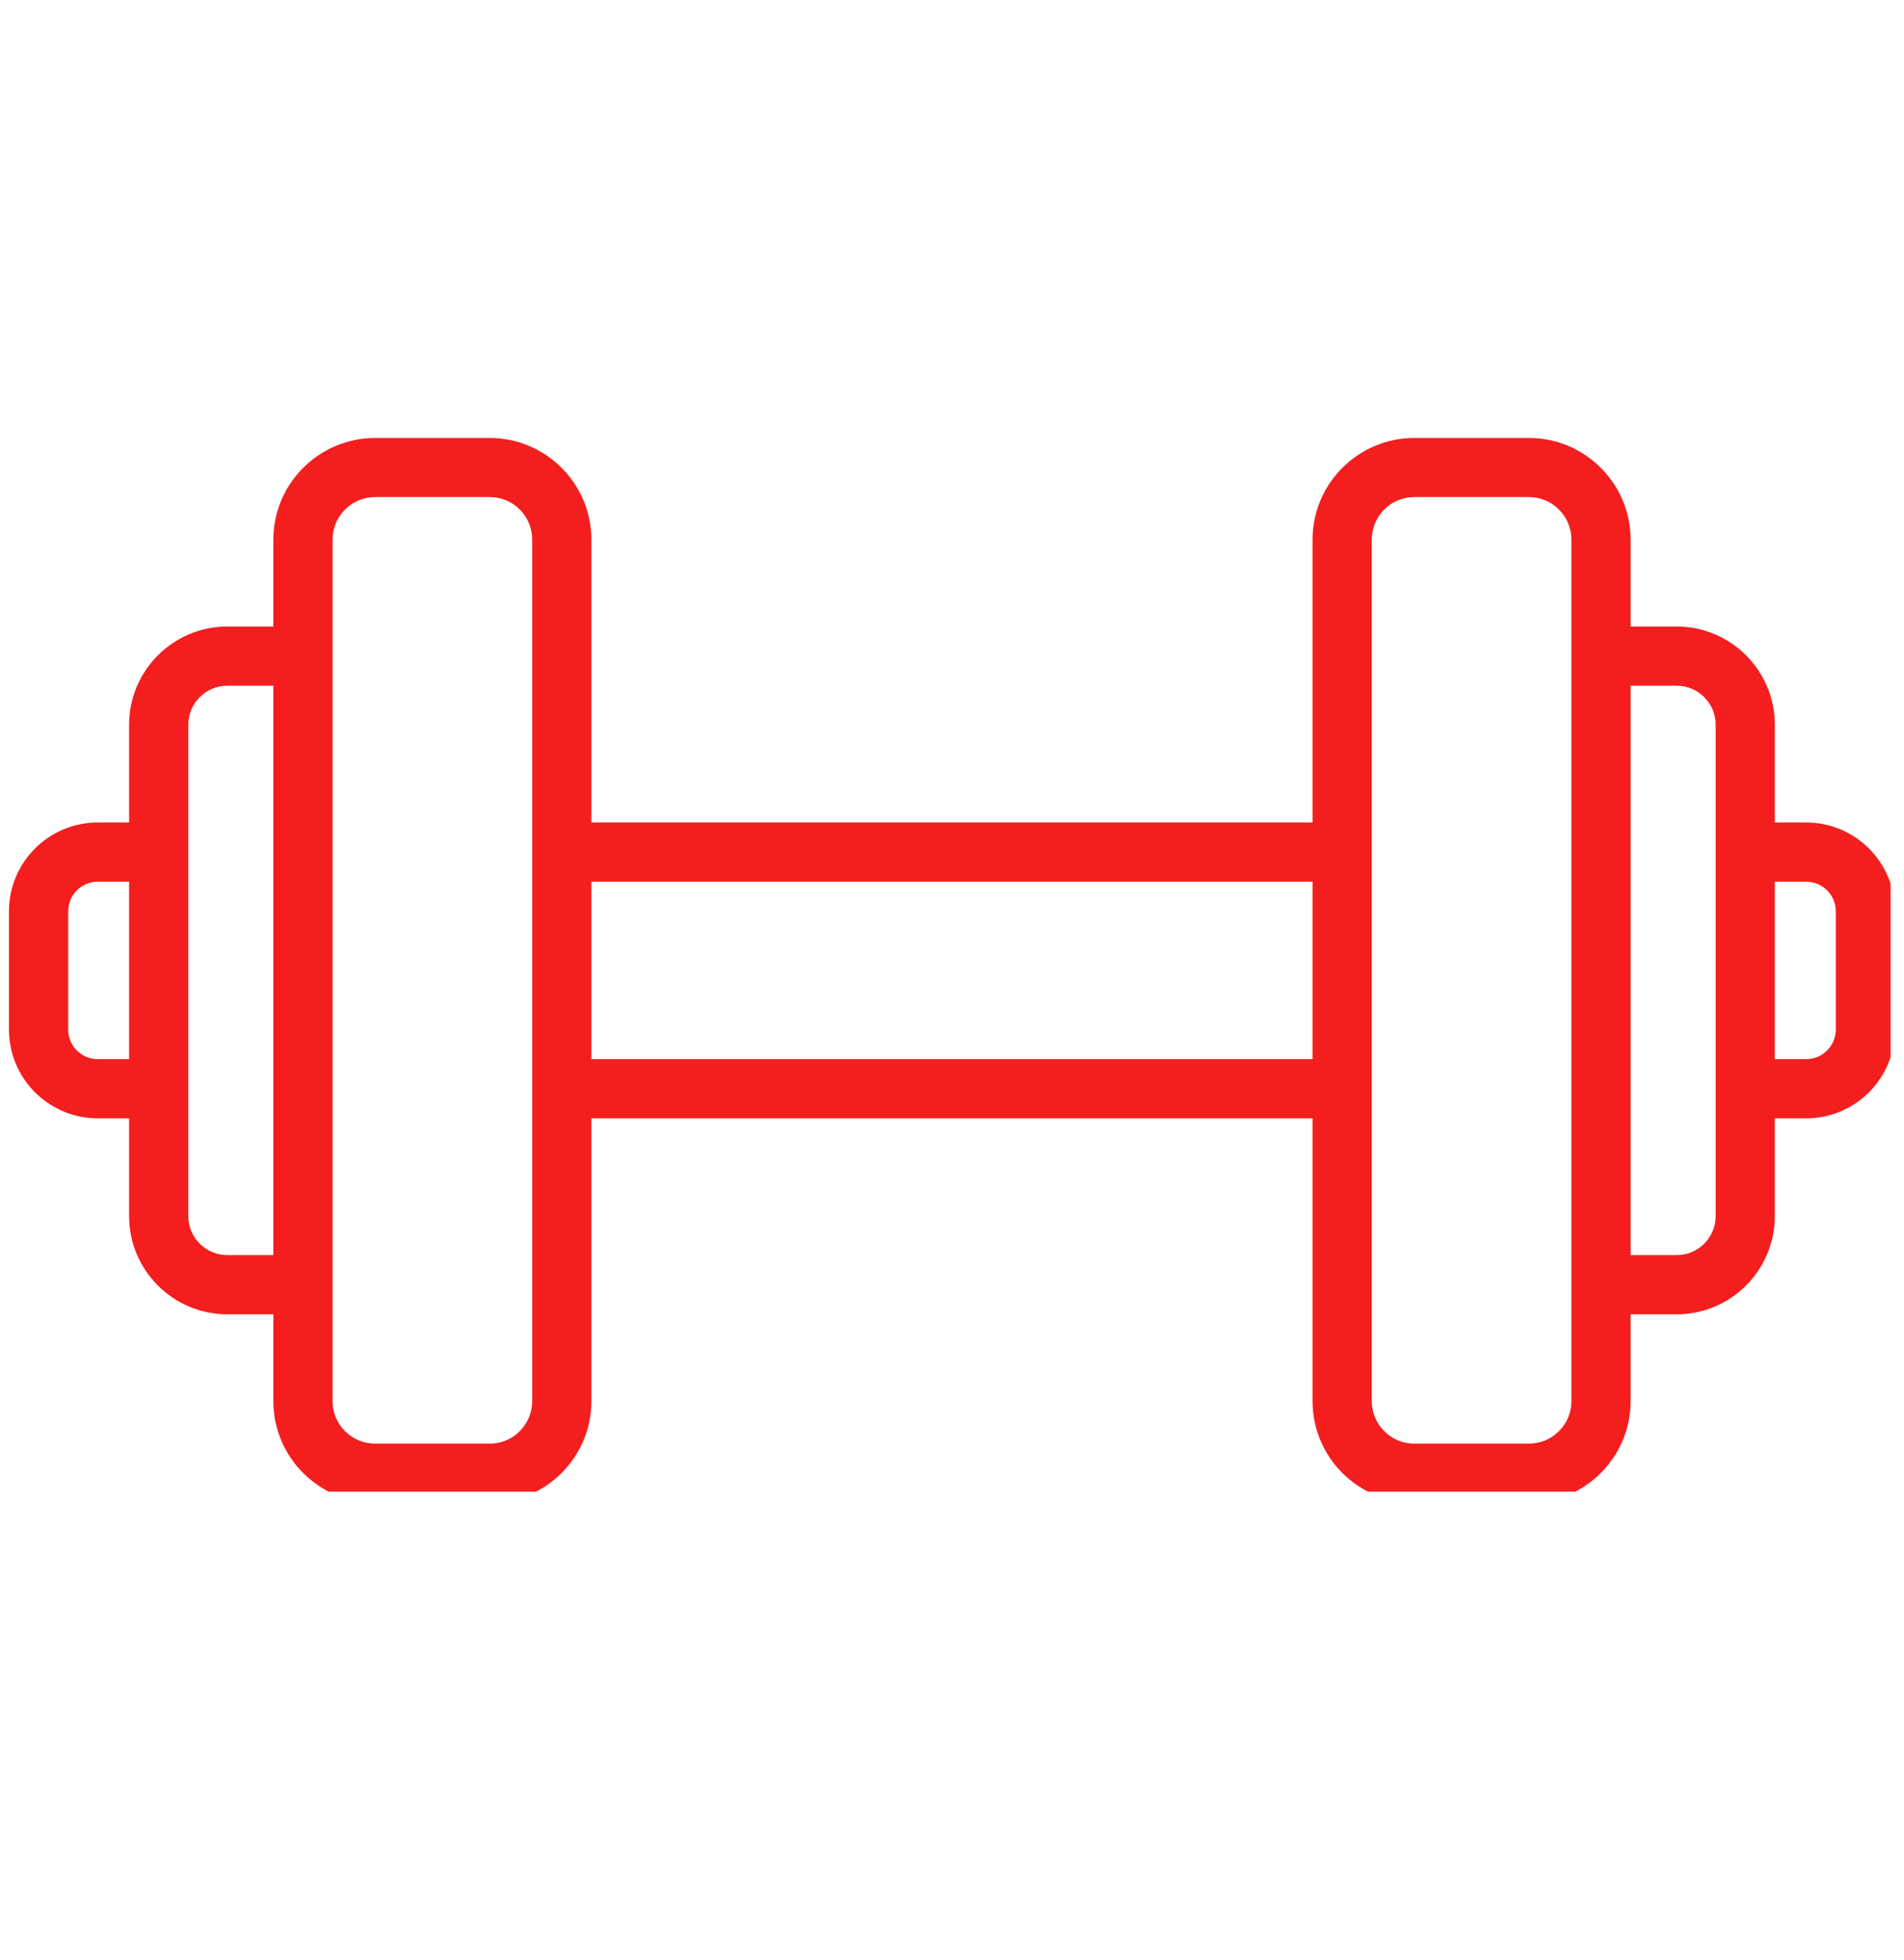 <svg xmlns="http://www.w3.org/2000/svg" xmlns:xlink="http://www.w3.org/1999/xlink" width="68" zoomAndPan="magnify" viewBox="0 0 50.88 52.5" height="70" preserveAspectRatio="xMidYMid meet" version="1.0"><defs><clipPath id="95a4044a2f"><path d="M 0.18 11.73 L 50.582 11.73 L 50.582 39.961 L 0.18 39.961 Z M 0.18 11.73 " clip-rule="nonzero"/></clipPath></defs><g clip-path="url(#95a4044a2f)"><path fill="#f41e1e" d="M 48.32 22.035 L 47.48 22.035 L 47.48 19.414 C 47.48 17.965 46.301 16.785 44.852 16.785 L 43.617 16.785 L 43.617 14.457 C 43.617 12.957 42.395 11.734 40.895 11.734 L 37.82 11.734 C 36.32 11.734 35.098 12.957 35.098 14.457 L 35.098 22.035 L 15.781 22.035 L 15.781 14.457 C 15.781 12.957 14.559 11.734 13.059 11.734 L 9.988 11.734 C 8.484 11.734 7.262 12.957 7.262 14.457 L 7.262 16.785 L 6.027 16.785 C 4.578 16.785 3.398 17.965 3.398 19.414 L 3.398 22.035 L 2.559 22.035 C 1.246 22.035 0.18 23.102 0.18 24.414 L 0.18 27.582 C 0.18 28.895 1.246 29.961 2.559 29.961 L 3.398 29.961 L 3.398 32.582 C 3.398 34.031 4.578 35.211 6.027 35.211 L 7.262 35.211 L 7.262 37.539 C 7.262 39.039 8.484 40.262 9.988 40.262 L 13.059 40.262 C 14.559 40.262 15.781 39.039 15.781 37.539 L 15.781 29.961 L 35.098 29.961 L 35.098 37.539 C 35.098 39.039 36.32 40.262 37.82 40.262 L 40.895 40.262 C 42.395 40.262 43.617 39.039 43.617 37.539 L 43.617 35.211 L 44.852 35.211 C 46.301 35.211 47.48 34.031 47.48 32.582 L 47.48 29.961 L 48.32 29.961 C 49.633 29.961 50.699 28.895 50.699 27.582 L 50.699 24.414 C 50.699 23.102 49.633 22.035 48.32 22.035 Z M 2.559 28.375 C 2.121 28.375 1.766 28.02 1.766 27.582 L 1.766 24.414 C 1.766 23.977 2.121 23.621 2.559 23.621 L 3.398 23.621 L 3.398 28.375 Z M 6.027 33.625 C 5.453 33.625 4.984 33.156 4.984 32.582 L 4.984 19.414 C 4.984 18.84 5.453 18.371 6.027 18.371 L 7.262 18.371 L 7.262 33.625 Z M 14.195 37.539 C 14.195 38.164 13.688 38.676 13.059 38.676 L 9.988 38.676 C 9.359 38.676 8.848 38.164 8.848 37.539 L 8.848 14.457 C 8.848 13.828 9.359 13.316 9.988 13.316 L 13.059 13.316 C 13.688 13.316 14.195 13.828 14.195 14.457 Z M 15.781 28.375 L 15.781 23.621 L 35.098 23.621 L 35.098 28.375 Z M 42.031 37.539 C 42.031 38.164 41.52 38.676 40.895 38.676 L 37.82 38.676 C 37.195 38.676 36.684 38.164 36.684 37.539 L 36.684 14.457 C 36.684 13.828 37.195 13.316 37.82 13.316 L 40.895 13.316 C 41.52 13.316 42.031 13.828 42.031 14.457 Z M 45.895 32.582 C 45.895 33.156 45.426 33.625 44.852 33.625 L 43.617 33.625 L 43.617 18.371 L 44.852 18.371 C 45.426 18.371 45.895 18.84 45.895 19.414 Z M 49.113 27.582 C 49.113 28.02 48.758 28.375 48.32 28.375 L 47.48 28.375 L 47.48 23.621 L 48.32 23.621 C 48.758 23.621 49.113 23.977 49.113 24.414 Z M 49.113 27.582 " fill-opacity="1" fill-rule="nonzero"/></g></svg>